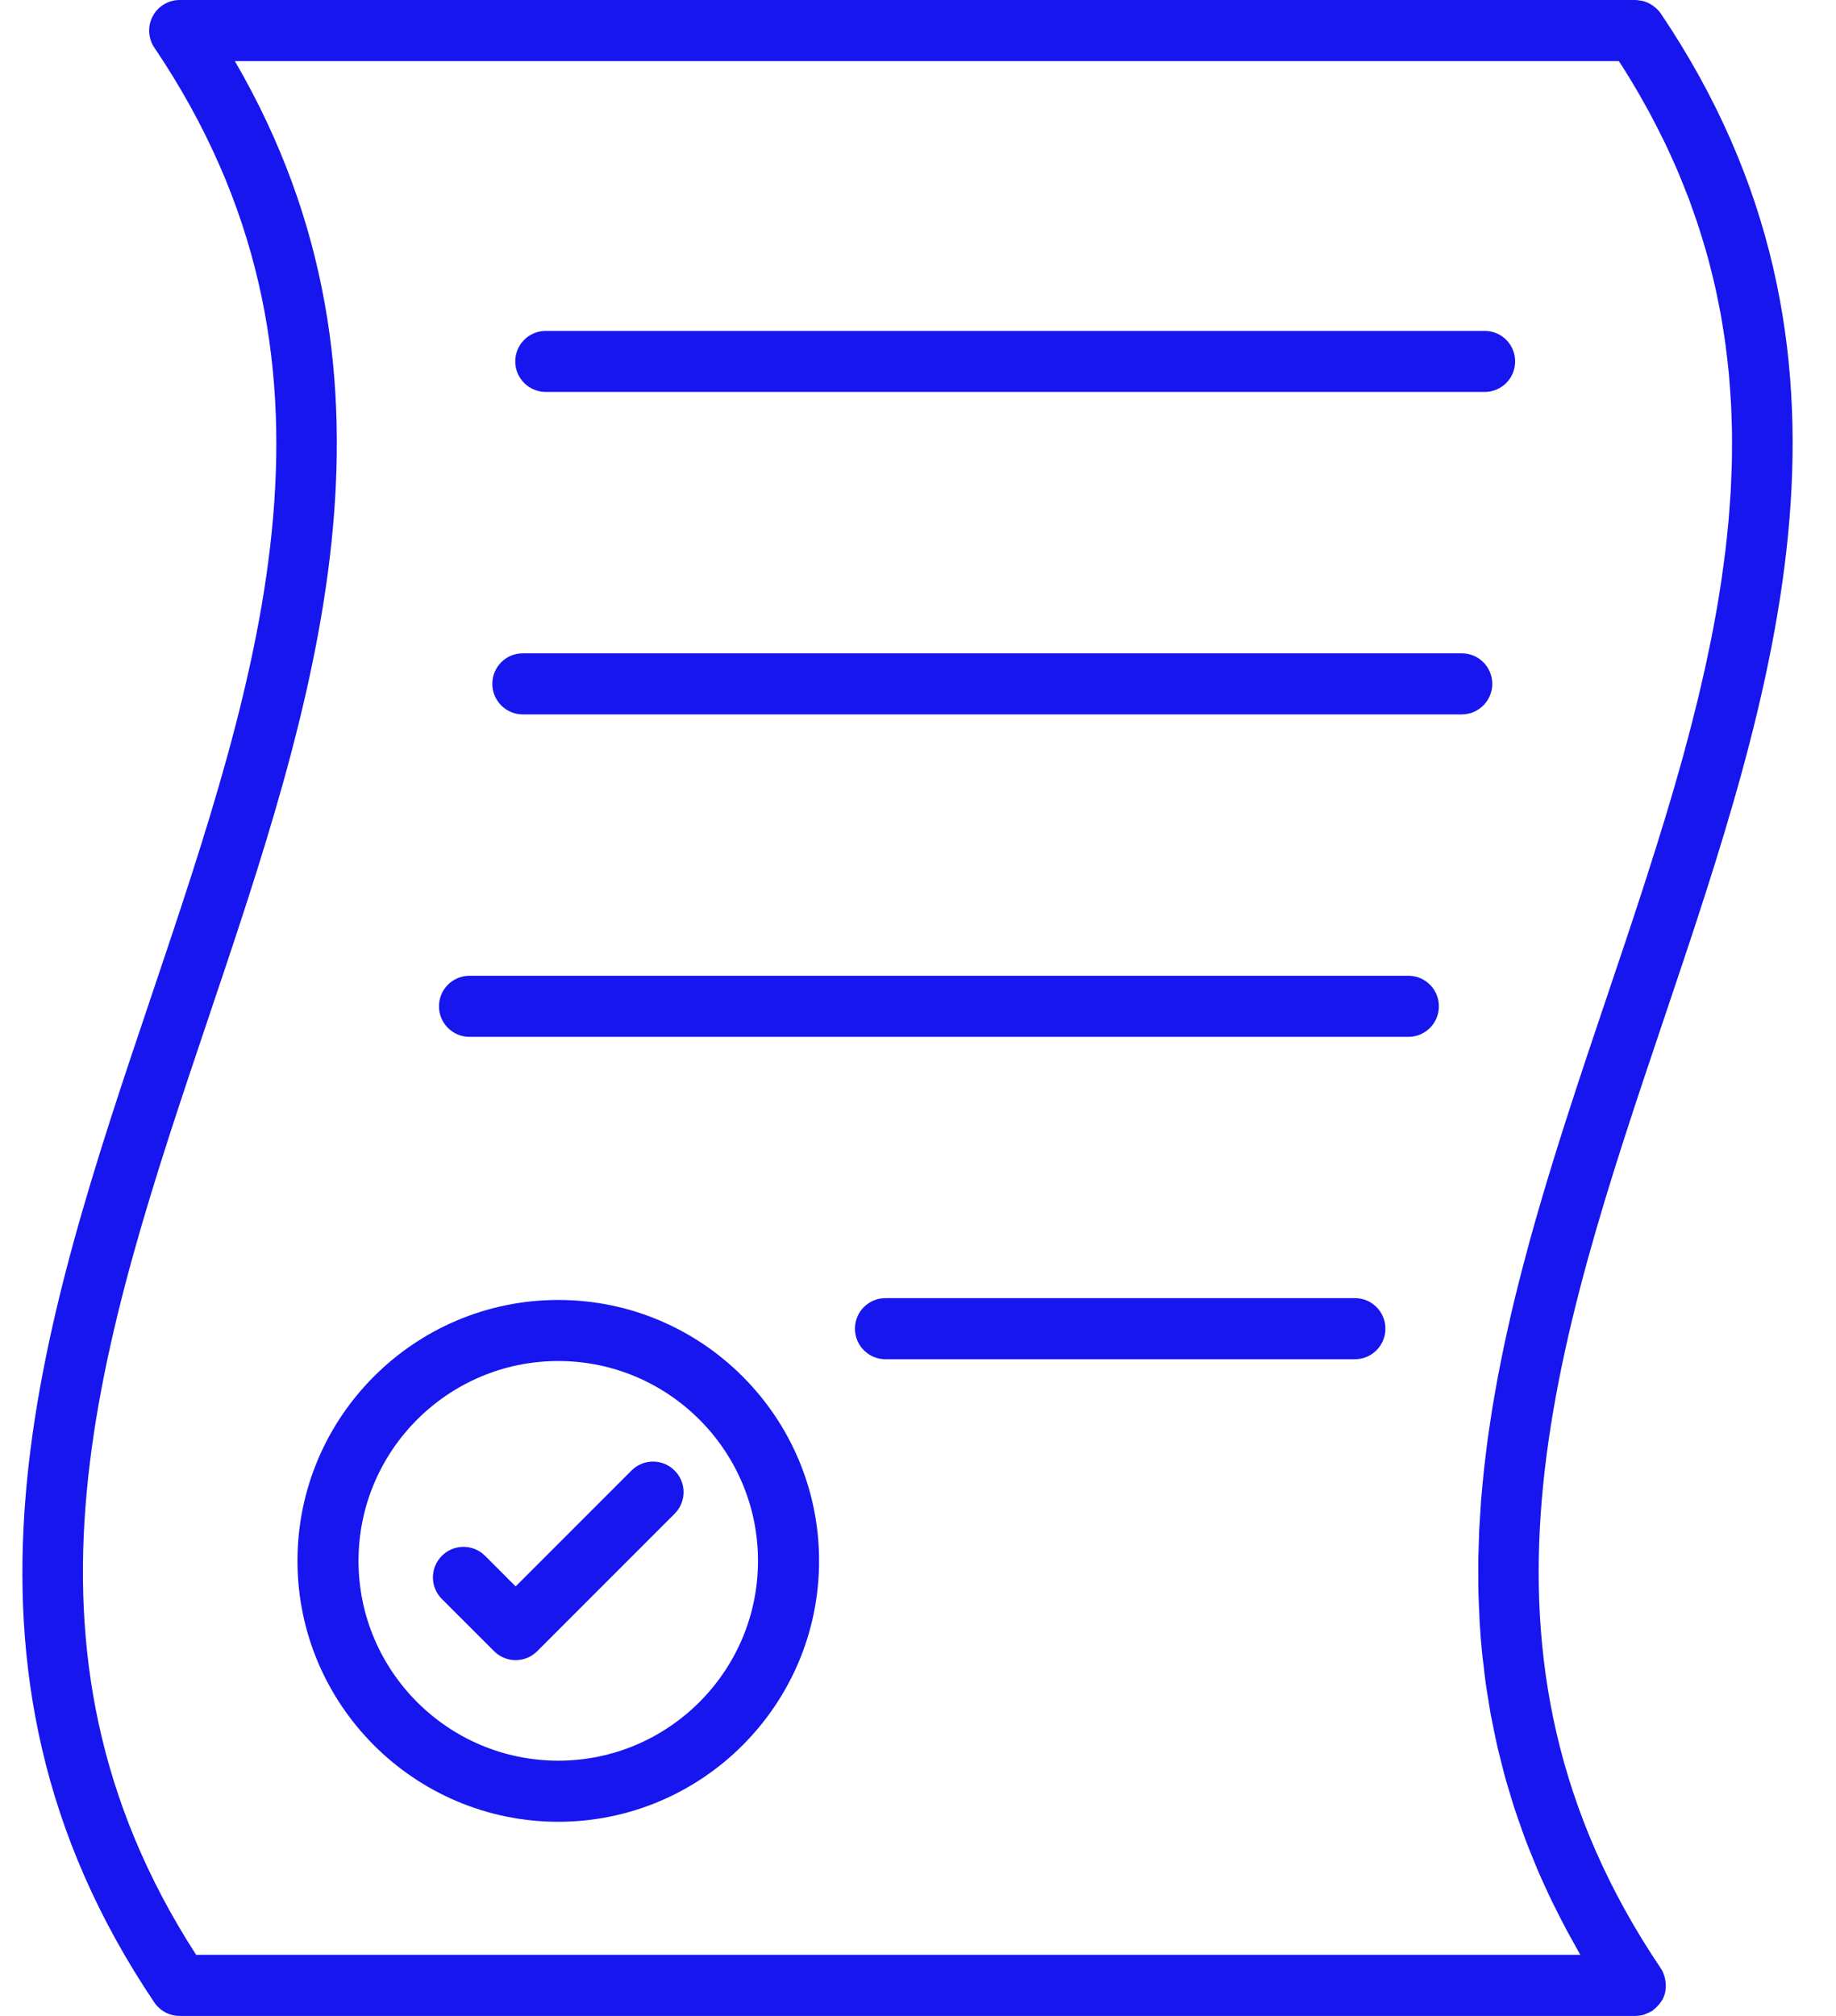 <svg width="41" height="45" viewBox="0 0 41 45" fill="none" xmlns="http://www.w3.org/2000/svg">
<path d="M3.447 44.7C3.574 44.888 3.786 45 4.013 45H36.522C36.525 45 36.529 44.999 36.532 44.999C36.594 44.998 36.654 44.989 36.712 44.972C36.729 44.967 36.745 44.957 36.761 44.951C36.805 44.934 36.848 44.916 36.888 44.891C36.893 44.888 36.899 44.887 36.904 44.883C36.914 44.877 36.919 44.866 36.928 44.859C36.981 44.819 37.026 44.773 37.066 44.719C37.079 44.702 37.092 44.686 37.103 44.667C37.109 44.657 37.118 44.649 37.124 44.639C37.155 44.58 37.176 44.518 37.189 44.455C37.191 44.444 37.19 44.434 37.192 44.423C37.202 44.355 37.201 44.288 37.191 44.22C37.188 44.199 37.185 44.18 37.18 44.159C37.161 44.081 37.134 44.005 37.087 43.937C32.369 36.944 34.7 30.033 37.167 22.715C39.63 15.408 42.178 7.851 37.087 0.301C37.041 0.232 36.98 0.177 36.914 0.13C36.901 0.121 36.889 0.111 36.876 0.103C36.81 0.063 36.739 0.033 36.663 0.017C36.651 0.015 36.639 0.015 36.628 0.013C36.593 0.007 36.558 0 36.522 0H4.013C3.76 0 3.529 0.139 3.411 0.362C3.292 0.584 3.306 0.854 3.447 1.063C8.161 8.054 5.831 14.964 3.365 22.28C0.901 29.589 -1.647 37.148 3.447 44.7ZM5.245 1.364H36.151C36.188 1.422 36.226 1.48 36.263 1.538C36.332 1.648 36.4 1.758 36.466 1.869C36.53 1.975 36.592 2.081 36.652 2.188C36.715 2.298 36.777 2.409 36.837 2.519C36.894 2.625 36.949 2.731 37.003 2.837C37.059 2.948 37.115 3.059 37.169 3.17C37.22 3.275 37.269 3.38 37.316 3.486C37.367 3.597 37.417 3.708 37.465 3.82C37.509 3.925 37.552 4.03 37.594 4.135C37.639 4.246 37.683 4.358 37.725 4.469C37.764 4.574 37.801 4.679 37.837 4.784C37.876 4.895 37.914 5.007 37.95 5.119C37.984 5.224 38.016 5.329 38.047 5.434C38.08 5.545 38.113 5.656 38.143 5.767C38.172 5.873 38.198 5.979 38.224 6.085C38.252 6.195 38.279 6.306 38.304 6.417C38.328 6.523 38.349 6.629 38.37 6.735C38.393 6.845 38.415 6.956 38.435 7.067C38.453 7.172 38.47 7.277 38.486 7.382C38.504 7.494 38.521 7.606 38.536 7.719C38.55 7.823 38.562 7.927 38.574 8.031C38.587 8.144 38.599 8.257 38.61 8.369C38.619 8.473 38.626 8.578 38.634 8.682C38.642 8.795 38.65 8.907 38.656 9.02C38.662 9.125 38.665 9.229 38.668 9.334C38.672 9.446 38.676 9.559 38.677 9.672C38.679 9.776 38.678 9.881 38.677 9.985C38.677 10.098 38.677 10.212 38.674 10.325C38.672 10.429 38.667 10.533 38.663 10.637C38.658 10.751 38.654 10.864 38.648 10.978C38.642 11.082 38.634 11.187 38.626 11.292C38.618 11.405 38.61 11.518 38.6 11.631C38.59 11.736 38.579 11.841 38.568 11.946C38.556 12.06 38.545 12.174 38.531 12.287C38.518 12.393 38.504 12.498 38.489 12.603C38.474 12.716 38.46 12.828 38.443 12.941C38.427 13.049 38.409 13.158 38.392 13.266C38.374 13.377 38.357 13.488 38.337 13.598C38.318 13.706 38.298 13.814 38.278 13.922C38.257 14.034 38.236 14.146 38.214 14.258C38.193 14.364 38.17 14.47 38.148 14.576C38.124 14.69 38.1 14.804 38.075 14.918C38.052 15.023 38.027 15.128 38.003 15.233C37.976 15.348 37.95 15.464 37.922 15.579C37.897 15.685 37.87 15.791 37.843 15.896C37.814 16.011 37.786 16.126 37.756 16.241C37.729 16.346 37.7 16.451 37.672 16.557C37.641 16.674 37.61 16.79 37.578 16.907C37.549 17.009 37.52 17.112 37.491 17.215C37.457 17.334 37.424 17.453 37.389 17.572C37.359 17.677 37.327 17.782 37.296 17.887C37.261 18.005 37.227 18.122 37.191 18.239C37.16 18.341 37.128 18.444 37.096 18.546C37.059 18.668 37.022 18.789 36.984 18.91C36.951 19.017 36.916 19.123 36.882 19.23C36.846 19.345 36.809 19.461 36.772 19.576C36.737 19.686 36.7 19.797 36.665 19.907C36.627 20.023 36.589 20.139 36.551 20.256C36.519 20.354 36.485 20.454 36.453 20.553C36.412 20.676 36.371 20.8 36.33 20.924C36.288 21.048 36.247 21.172 36.205 21.296C36.095 21.623 35.985 21.951 35.874 22.28C35.801 22.497 35.727 22.716 35.654 22.934C35.62 23.035 35.586 23.137 35.552 23.238C35.511 23.362 35.469 23.486 35.427 23.611C35.397 23.703 35.367 23.794 35.336 23.886C35.292 24.02 35.247 24.154 35.203 24.288C35.171 24.387 35.139 24.486 35.107 24.584C35.066 24.709 35.025 24.834 34.985 24.959C34.952 25.063 34.919 25.166 34.886 25.27C34.847 25.392 34.808 25.514 34.77 25.636C34.737 25.742 34.704 25.849 34.671 25.956C34.635 26.074 34.599 26.192 34.563 26.31C34.53 26.418 34.498 26.526 34.466 26.634C34.431 26.753 34.395 26.873 34.361 26.992C34.33 27.099 34.3 27.206 34.269 27.312C34.236 27.431 34.202 27.549 34.169 27.668C34.139 27.779 34.109 27.889 34.08 28C34.048 28.116 34.018 28.231 33.988 28.347C33.959 28.457 33.931 28.568 33.903 28.679C33.874 28.796 33.845 28.913 33.816 29.03C33.79 29.141 33.764 29.251 33.738 29.361C33.711 29.478 33.685 29.595 33.659 29.712C33.634 29.824 33.61 29.935 33.586 30.046C33.562 30.161 33.539 30.276 33.516 30.392C33.493 30.505 33.471 30.618 33.449 30.732C33.428 30.847 33.407 30.962 33.387 31.077C33.367 31.189 33.347 31.302 33.329 31.414C33.31 31.53 33.292 31.647 33.275 31.763C33.258 31.876 33.241 31.988 33.225 32.1C33.209 32.216 33.195 32.333 33.181 32.449C33.167 32.561 33.153 32.674 33.141 32.786C33.128 32.903 33.117 33.02 33.106 33.137C33.096 33.249 33.085 33.361 33.076 33.472C33.067 33.59 33.06 33.708 33.053 33.825C33.046 33.937 33.038 34.049 33.032 34.16C33.027 34.279 33.024 34.398 33.021 34.517C33.018 34.627 33.013 34.737 33.012 34.847C33.01 34.971 33.012 35.096 33.013 35.22C33.013 35.325 33.012 35.431 33.015 35.536C33.018 35.677 33.025 35.819 33.032 35.961C33.036 36.049 33.038 36.136 33.043 36.224C33.056 36.45 33.075 36.676 33.097 36.902C33.107 37.002 33.121 37.102 33.133 37.202C33.148 37.332 33.161 37.462 33.18 37.592C33.195 37.699 33.214 37.806 33.231 37.913C33.251 38.036 33.269 38.158 33.291 38.281C33.312 38.391 33.336 38.502 33.359 38.612C33.383 38.732 33.407 38.852 33.434 38.971C33.459 39.083 33.489 39.194 33.517 39.305C33.546 39.424 33.575 39.543 33.608 39.662C33.639 39.774 33.674 39.886 33.707 39.998C33.742 40.116 33.777 40.235 33.816 40.353C33.852 40.466 33.892 40.579 33.932 40.692C33.973 40.809 34.013 40.926 34.057 41.044C34.1 41.158 34.146 41.272 34.192 41.386C34.238 41.502 34.285 41.618 34.334 41.734C34.383 41.849 34.435 41.963 34.487 42.078C34.54 42.194 34.593 42.31 34.649 42.425C34.705 42.541 34.763 42.656 34.822 42.772C34.88 42.886 34.94 43.001 35.001 43.115C35.064 43.232 35.129 43.349 35.195 43.465C35.227 43.522 35.257 43.579 35.29 43.636H4.38C-0.072 36.746 2.226 29.927 4.657 22.715C7.005 15.75 9.429 8.559 5.245 1.364Z" fill="#1716EE"/>
<path d="M12.188 8.749H33.154C33.531 8.749 33.835 8.444 33.835 8.068C33.835 7.691 33.531 7.386 33.154 7.386H12.188C11.811 7.386 11.506 7.691 11.506 8.068C11.506 8.444 11.811 8.749 12.188 8.749Z" fill="#1716EE"/>
<path d="M11.676 15.947H32.642C33.019 15.947 33.324 15.642 33.324 15.265C33.324 14.888 33.019 14.583 32.642 14.583H11.676C11.299 14.583 10.994 14.888 10.994 15.265C10.994 15.642 11.299 15.947 11.676 15.947Z" fill="#1716EE"/>
<path d="M10.485 23.145H31.451C31.827 23.145 32.132 22.84 32.132 22.463C32.132 22.086 31.827 21.781 31.451 21.781H10.485C10.108 21.781 9.803 22.086 9.803 22.463C9.803 22.84 10.108 23.145 10.485 23.145Z" fill="#1716EE"/>
<path d="M30.257 28.977H19.774C19.397 28.977 19.092 29.282 19.092 29.659C19.092 30.036 19.397 30.341 19.774 30.341H30.257C30.633 30.341 30.938 30.036 30.938 29.659C30.938 29.282 30.633 28.977 30.257 28.977Z" fill="#1716EE"/>
<path d="M12.467 40.666C15.678 40.666 18.291 38.053 18.291 34.842C18.291 31.63 15.678 29.018 12.467 29.018C9.255 29.018 6.643 31.63 6.643 34.842C6.643 38.053 9.255 40.666 12.467 40.666ZM12.467 30.381C14.926 30.381 16.927 32.382 16.927 34.842C16.927 37.301 14.926 39.302 12.467 39.302C10.007 39.302 8.006 37.301 8.006 34.842C8.006 32.382 10.007 30.381 12.467 30.381Z" fill="#1716EE"/>
<path d="M11.033 36.858C11.166 36.991 11.341 37.058 11.515 37.058C11.69 37.058 11.864 36.991 11.997 36.858L15.065 33.79C15.332 33.523 15.332 33.092 15.065 32.826C14.799 32.559 14.367 32.559 14.101 32.826L11.515 35.412L10.832 34.729C10.566 34.463 10.134 34.463 9.868 34.729C9.601 34.996 9.601 35.428 9.868 35.694L11.033 36.858Z" fill="#1716EE"/>
</svg>
